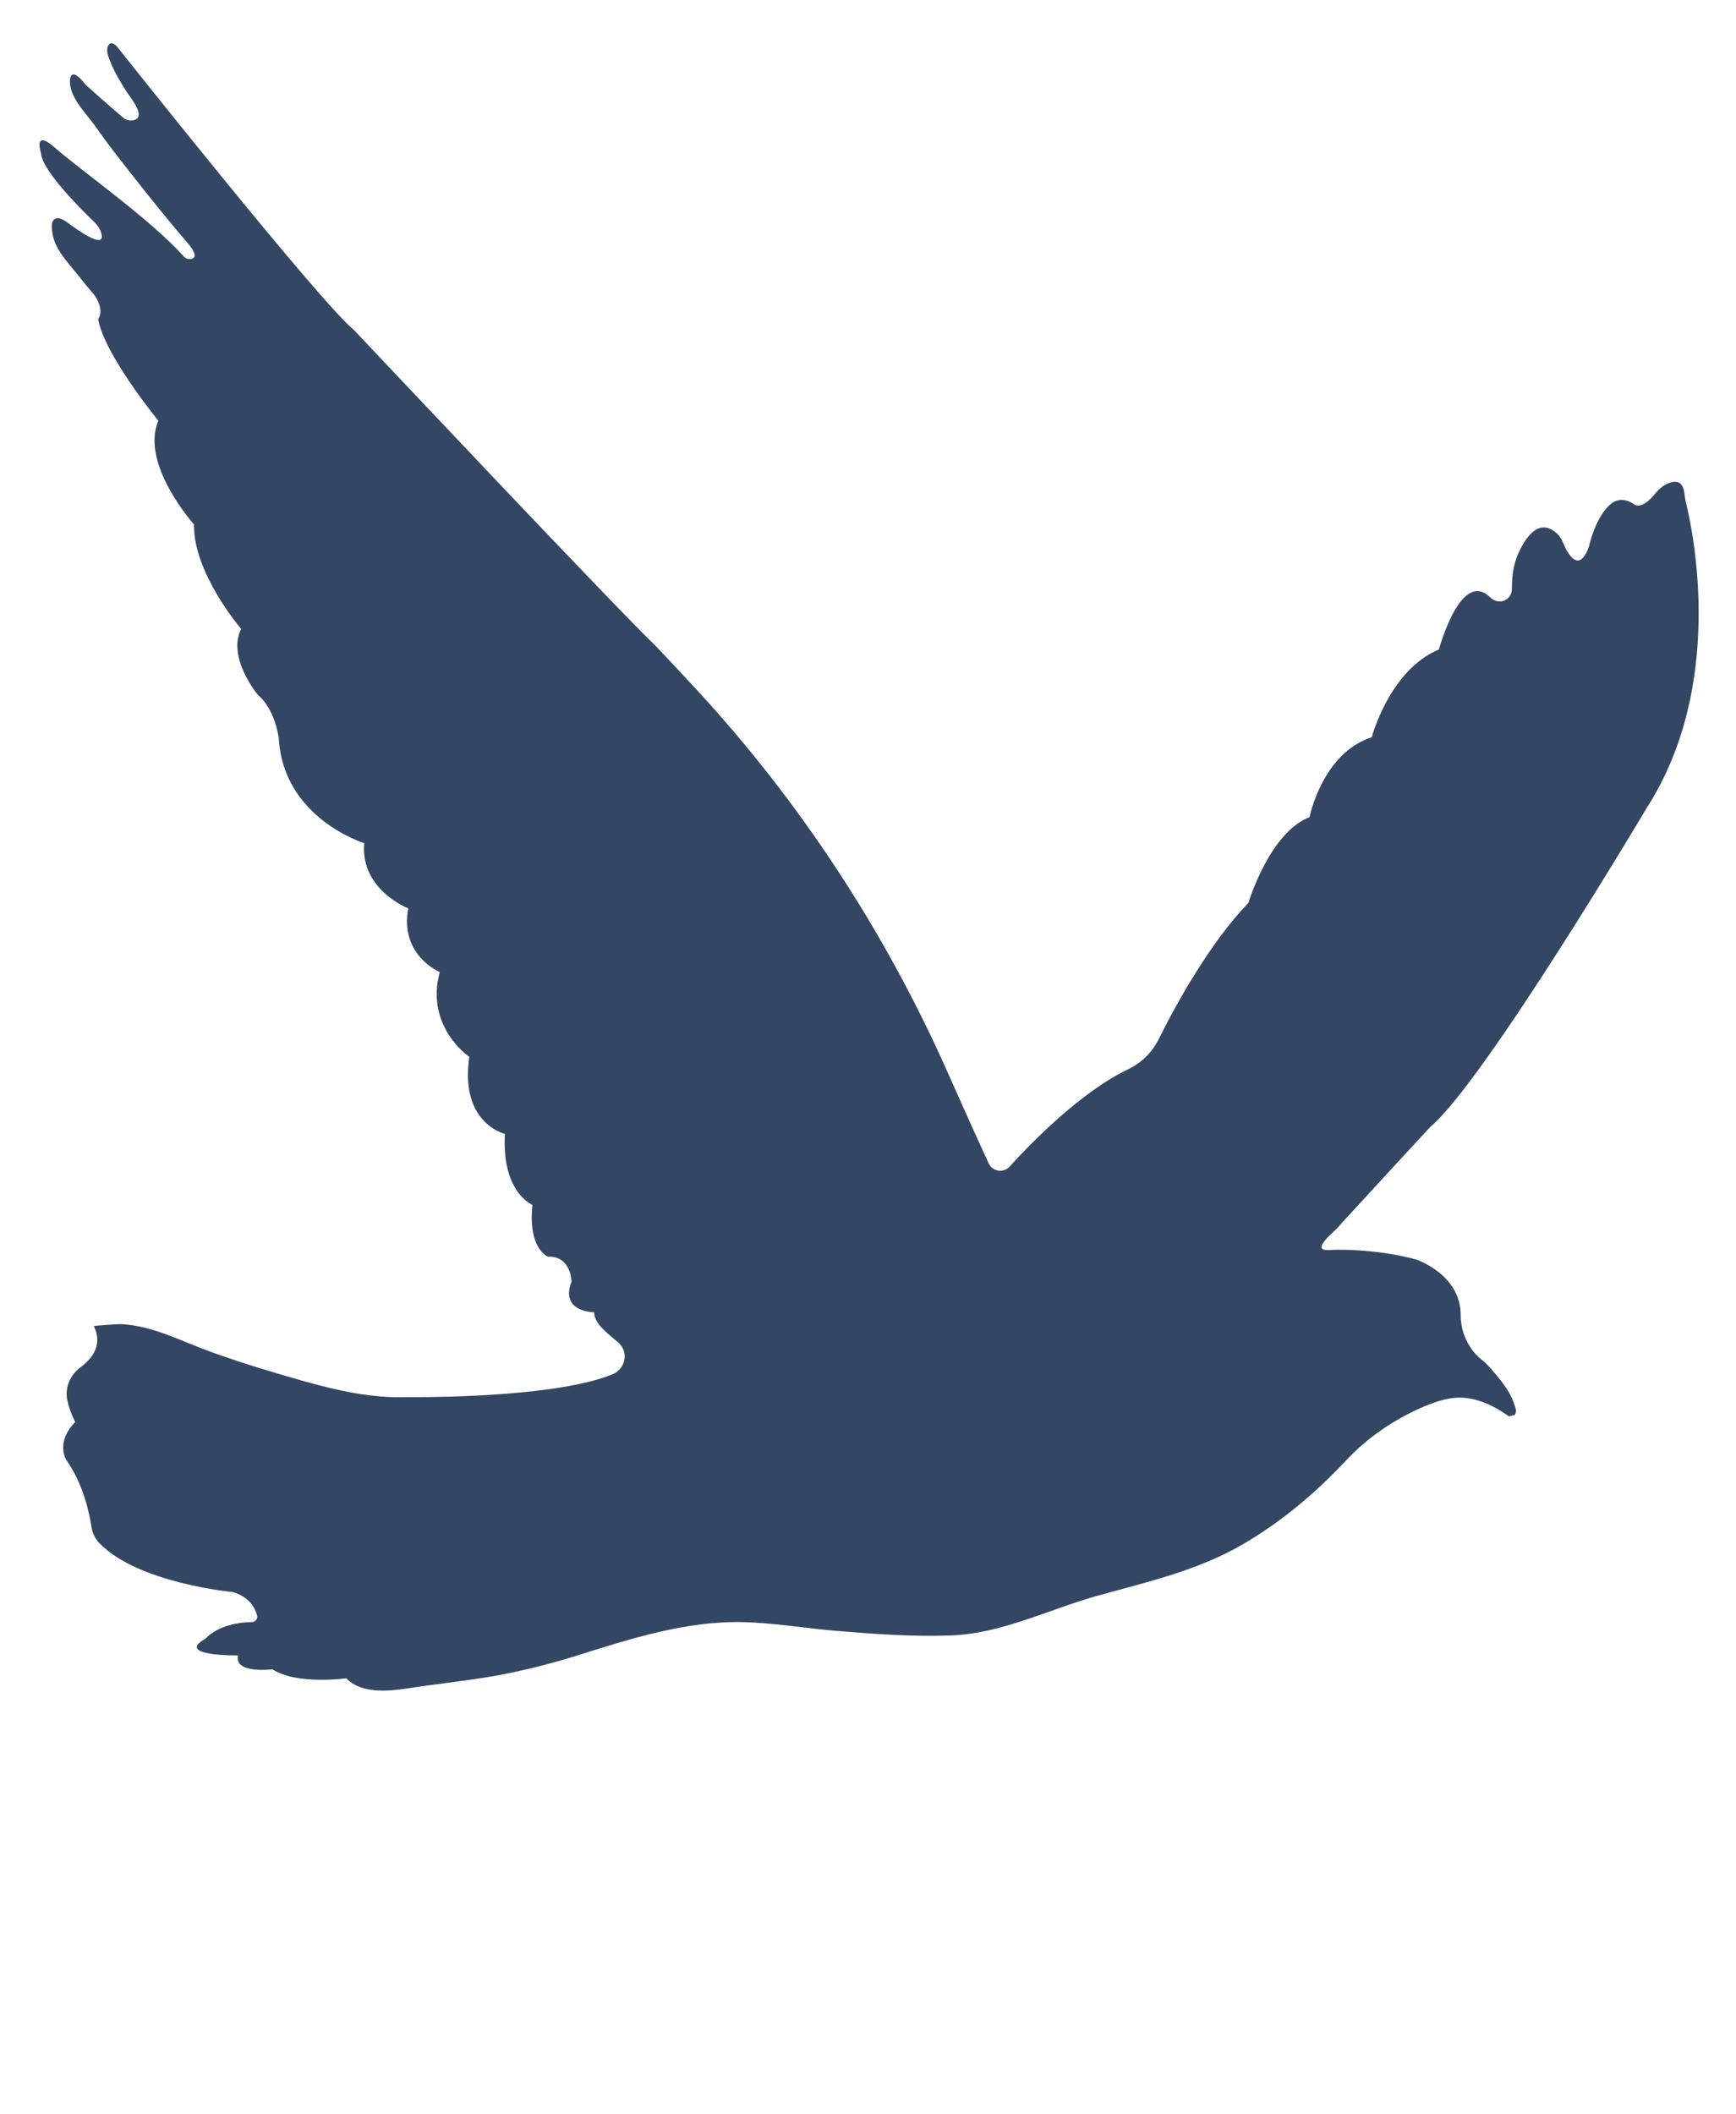<?xml version="1.0" encoding="UTF-8"?><svg id="Warstwa_1" xmlns="http://www.w3.org/2000/svg" viewBox="0 0 59.96 73"><defs><style>.cls-1{fill:#334764;stroke-width:0px;}</style></defs><path class="cls-1" d="M52.25,48.87s-.07.04-.11.04c-.04,0-.07-.03-.1-.05-.42-.29-.89-.52-1.4-.58s-.99.1-1.47.3c-1.02.44-1.95,1.07-2.7,1.88-1.04,1.11-2.22,2.1-3.54,2.87-1.54.9-3.29,1.3-4.99,1.77s-3.31,1.31-5.08,1.38c-1.34.05-2.67-.05-4-.16-1.06-.09-2.11-.27-3.17-.3-2-.05-3.93.58-5.81,1.17-.9.28-1.82.51-2.75.68-1.01.18-2.04.28-3.06.44-.67.1-1.59.19-2.11-.35,0,0-1.7.24-2.55-.31,0,0-1.33.17-1.19-.48,0,0-2.21.03-1.12-.58,0,0,.46-.56,1.6-.57.12,0,.21-.12.18-.23-.07-.26-.27-.65-.85-.81,0,0-3.26-.3-4.6-1.69-.14-.15-.24-.34-.27-.55-.07-.46-.27-1.47-.87-2.32,0,0-.39-.6.31-1.31,0,0-.2-.36-.28-.78s.11-.85.46-1.11.8-.74.46-1.42c0-.02.91-.08.96-.07,1.1.06,2.08.6,3.09.96,1.08.39,2.18.72,3.28,1.03,1.12.31,2.29.57,3.46.53.13,0,.26,0,.39,0,.9,0,4.91-.04,6.74-.79.31-.13.49-.48.39-.8-.03-.1-.1-.21-.2-.3-.43-.36-.82-.66-.83-1.04,0,0-1.19,0-.78-1.06,0,0-.01-.89-.81-.86,0,0-.7-.25-.54-1.79,0,0-1.07-.43-.95-2.45,0,0-1.57-.36-1.23-2.66,0,0-1.54-1.04-1.02-2.93,0,0-1.39-.57-1.09-2.2,0,0-1.66-.64-1.52-2.25,0,0-2.79-.86-2.95-3.61,0,0-.11-1-.73-1.52,0,0-1.07-1.29-.57-2.27,0,0-1.66-1.93-1.63-3.61,0,0-1.87-2.08-1.23-3.58,0,0-1.87-2.28-2.08-3.51,0,0,.24-.27-.12-.82-.21-.24-.41-.49-.61-.74-.36-.45-.79-.88-.86-1.47-.01-.12-.04-.31.06-.4.15-.15.41.05.53.14.72.53,1.23.77,1.11.33-.04-.15-.13-.28-.24-.39-.44-.42-1.81-1.78-1.84-2.37,0,0-.3-.89.5-.18s3.3,2.47,4.41,3.72c.07.08.18.13.29.1s.18-.13-.05-.44c-.71-.83-1.4-1.68-2.07-2.54-.42-.53-.84-1.07-1.23-1.63-.3-.42-.91-1.01-.85-1.58.02-.18.12-.36.54.18,0,0,.79.71,1.29,1.13.1.09.24.12.37.09.45-.11-.12-.79-.24-.97-.2-.32-.4-.64-.54-.98-.06-.15-.17-.38-.13-.55.07-.26.26-.15.38.02,0,0,6.99,8.81,8.13,9.72,0,0,9.09,9.65,10.42,10.91,0,0,.59.62,1.46,1.56,3.55,3.86,6.44,8.27,8.58,13.06.55,1.24,1.09,2.44,1.47,3.26.13.28.51.34.72.11.78-.86,2.48-2.59,4.09-3.36.46-.22.83-.58,1.06-1.04.57-1.15,1.75-3.31,3.1-4.71,0,0,.72-2.42,2.11-2.96,0,0,.44-2.21,2.15-2.76,0,0,.61-2.32,2.32-3.03,0,0,.75-2.8,1.77-1.8.14.14.36.19.53.09.12-.07.23-.19.22-.42,0-.42.06-.84.24-1.23.26-.55.67-1.11,1.21-.73.15.1.25.24.32.41.15.36.54,1.09.89.13,0,0,.21-1.01.75-1.47.23-.2.55-.18.8,0,.14.1.38.09.77-.4.11-.13.24-.24.4-.31.24-.1.53-.13.58.35.01.11.03.23.06.34.26,1.08,1.33,6.3-1.35,10.49,0,0-5.62,9.47-7.49,11.04-.86.93-1.72,1.86-2.58,2.8-.2.22-.41.44-.61.67-.16.17-.45.39-.55.61-.11.24.33.16.45.16.26,0,.51,0,.77.02.69.04,1.38.14,2.04.32,0,0,1.53.51,1.53,1.91,0,.39.11.78.33,1.11.11.17.24.32.4.44.18.14.32.31.47.49.24.29.51.62.63.99.03.09.08.19.08.29,0,.05-.02.11-.06.15Z"/></svg>